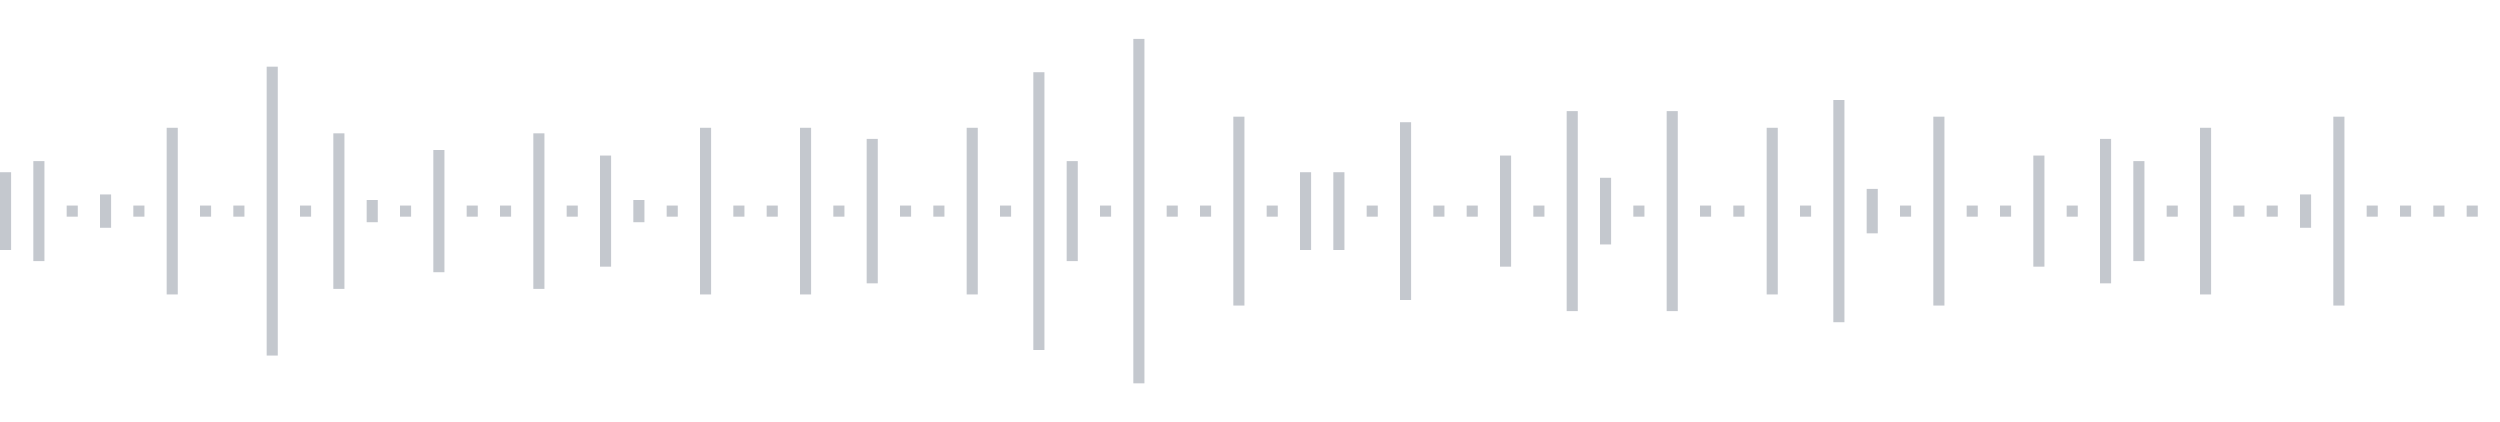 <svg xmlns="http://www.w3.org/2000/svg" xmlns:xlink="http://www.w3/org/1999/xlink" viewBox="0 0 225 38" preserveAspectRatio="none" width="100%" height="100%" fill="#C4C8CE"><g id="waveform-ddbea539-95f8-4bee-bfa3-062ff1436f36"><rect x="0" y="15.5" width="1" height="7"/><rect x="3" y="14.5" width="1" height="9"/><rect x="6" y="18.5" width="1" height="1"/><rect x="9" y="17.5" width="1" height="3"/><rect x="12" y="18.5" width="1" height="1"/><rect x="15" y="11.5" width="1" height="15"/><rect x="18" y="18.5" width="1" height="1"/><rect x="21" y="18.5" width="1" height="1"/><rect x="24" y="6.0" width="1" height="26"/><rect x="27" y="18.5" width="1" height="1"/><rect x="30" y="12.0" width="1" height="14"/><rect x="33" y="18.0" width="1" height="2"/><rect x="36" y="18.5" width="1" height="1"/><rect x="39" y="13.5" width="1" height="11"/><rect x="42" y="18.5" width="1" height="1"/><rect x="45" y="18.5" width="1" height="1"/><rect x="48" y="12.0" width="1" height="14"/><rect x="51" y="18.5" width="1" height="1"/><rect x="54" y="14.0" width="1" height="10"/><rect x="57" y="18.0" width="1" height="2"/><rect x="60" y="18.5" width="1" height="1"/><rect x="63" y="11.5" width="1" height="15"/><rect x="66" y="18.5" width="1" height="1"/><rect x="69" y="18.5" width="1" height="1"/><rect x="72" y="11.5" width="1" height="15"/><rect x="75" y="18.5" width="1" height="1"/><rect x="78" y="12.5" width="1" height="13"/><rect x="81" y="18.5" width="1" height="1"/><rect x="84" y="18.5" width="1" height="1"/><rect x="87" y="11.5" width="1" height="15"/><rect x="90" y="18.5" width="1" height="1"/><rect x="93" y="6.5" width="1" height="25"/><rect x="96" y="14.5" width="1" height="9"/><rect x="99" y="18.5" width="1" height="1"/><rect x="102" y="3.5" width="1" height="31"/><rect x="105" y="18.5" width="1" height="1"/><rect x="108" y="18.5" width="1" height="1"/><rect x="111" y="10.5" width="1" height="17"/><rect x="114" y="18.5" width="1" height="1"/><rect x="117" y="15.5" width="1" height="7"/><rect x="120" y="15.5" width="1" height="7"/><rect x="123" y="18.5" width="1" height="1"/><rect x="126" y="11.0" width="1" height="16"/><rect x="129" y="18.5" width="1" height="1"/><rect x="132" y="18.5" width="1" height="1"/><rect x="135" y="14.0" width="1" height="10"/><rect x="138" y="18.5" width="1" height="1"/><rect x="141" y="10.0" width="1" height="18"/><rect x="144" y="16.0" width="1" height="6"/><rect x="147" y="18.5" width="1" height="1"/><rect x="150" y="10.0" width="1" height="18"/><rect x="153" y="18.5" width="1" height="1"/><rect x="156" y="18.5" width="1" height="1"/><rect x="159" y="11.5" width="1" height="15"/><rect x="162" y="18.5" width="1" height="1"/><rect x="165" y="9.0" width="1" height="20"/><rect x="168" y="17.0" width="1" height="4"/><rect x="171" y="18.5" width="1" height="1"/><rect x="174" y="10.5" width="1" height="17"/><rect x="177" y="18.5" width="1" height="1"/><rect x="180" y="18.5" width="1" height="1"/><rect x="183" y="14.0" width="1" height="10"/><rect x="186" y="18.5" width="1" height="1"/><rect x="189" y="12.5" width="1" height="13"/><rect x="192" y="14.5" width="1" height="9"/><rect x="195" y="18.5" width="1" height="1"/><rect x="198" y="11.5" width="1" height="15"/><rect x="201" y="18.5" width="1" height="1"/><rect x="204" y="18.5" width="1" height="1"/><rect x="207" y="17.5" width="1" height="3"/><rect x="210" y="10.5" width="1" height="17"/><rect x="213" y="18.5" width="1" height="1"/><rect x="216" y="18.5" width="1" height="1"/><rect x="219" y="18.5" width="1" height="1"/><rect x="222" y="18.5" width="1" height="1"/></g></svg>
